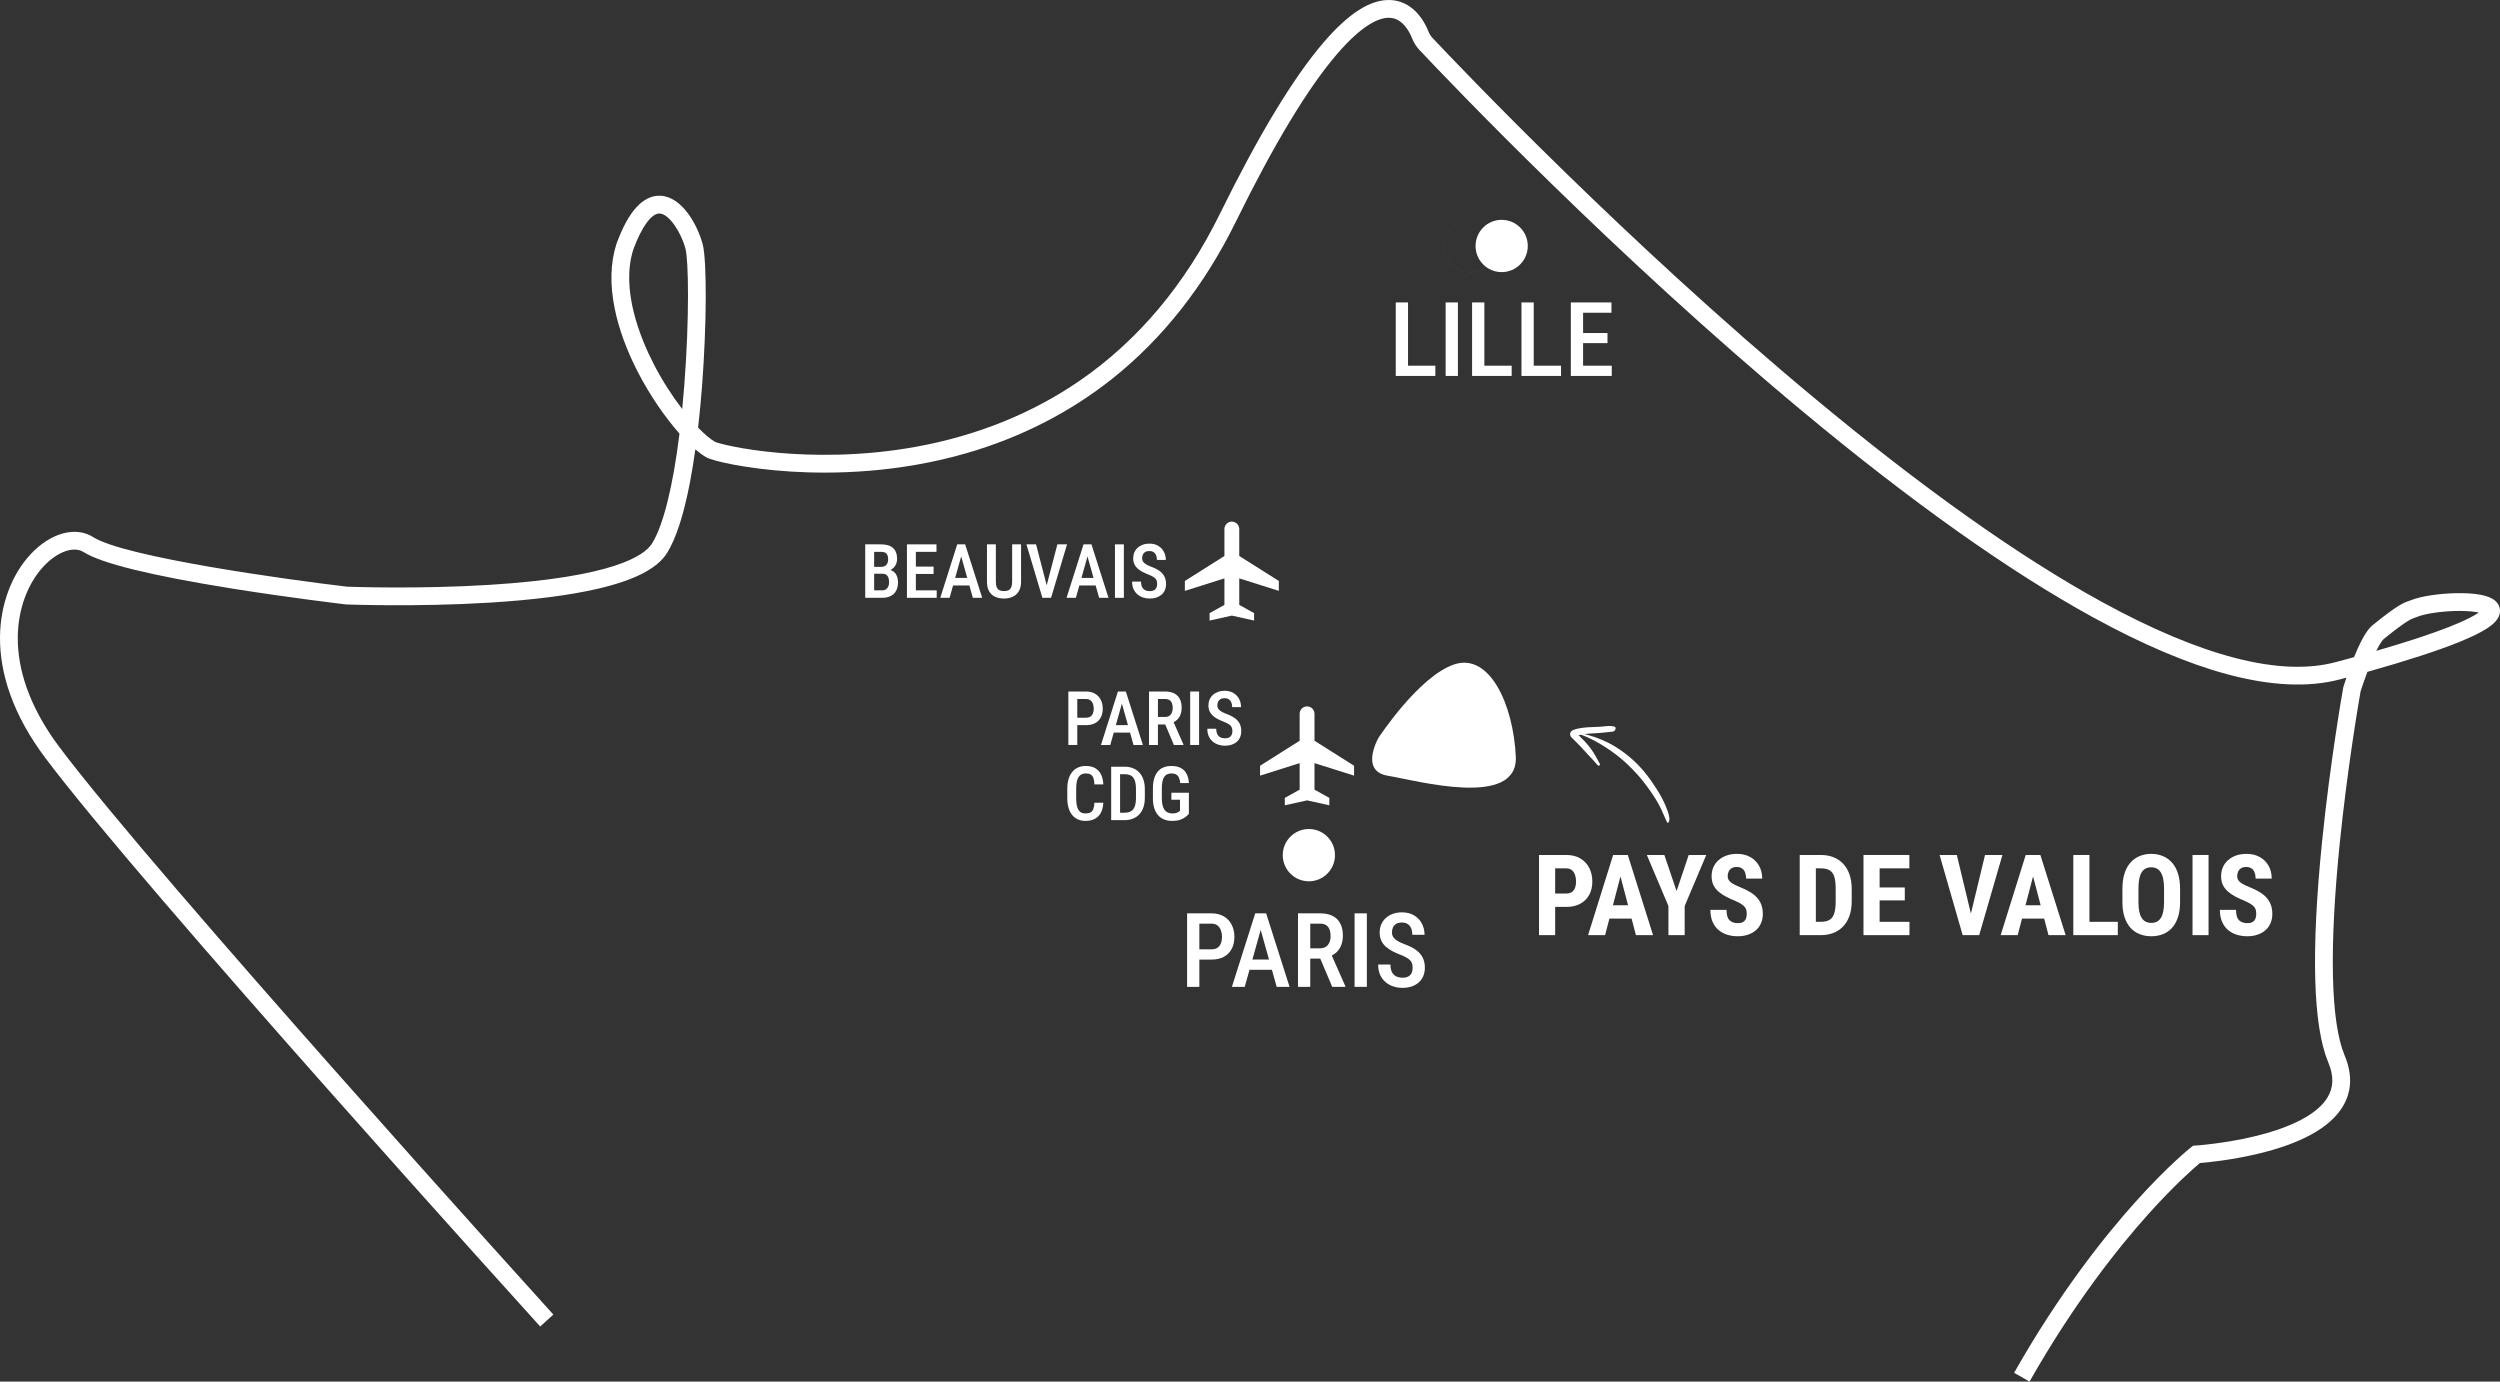 <svg width="532" height="294" viewBox="0 0 532 294" fill="none" xmlns="http://www.w3.org/2000/svg">
<rect x="0" y="0" width="532" height="294" fill="#333333" stroke="none"/>
<g clip-path="url(#clip0_750_5000)">
<path d="M252.995 168.695V173.18C252.854 173.352 252.641 173.557 252.354 173.797C252.073 174.031 251.693 174.24 251.214 174.422C250.74 174.599 250.141 174.688 249.417 174.688C248.808 174.688 248.25 174.589 247.745 174.391C247.245 174.193 246.815 173.893 246.456 173.492C246.097 173.091 245.821 172.591 245.628 171.992C245.435 171.388 245.339 170.674 245.339 169.852V167.828C245.339 167.016 245.425 166.307 245.597 165.703C245.774 165.099 246.032 164.596 246.37 164.195C246.709 163.789 247.12 163.49 247.604 163.297C248.089 163.099 248.646 163 249.276 163C250.073 163 250.737 163.141 251.269 163.422C251.805 163.698 252.214 164.109 252.495 164.656C252.782 165.198 252.948 165.859 252.995 166.641H251.144C251.102 166.161 251.011 165.773 250.87 165.477C250.735 165.174 250.539 164.951 250.284 164.805C250.029 164.659 249.701 164.586 249.3 164.586C248.935 164.586 248.623 164.648 248.362 164.773C248.102 164.898 247.888 165.094 247.722 165.359C247.555 165.62 247.433 165.953 247.354 166.359C247.276 166.766 247.237 167.25 247.237 167.812V169.852C247.237 170.424 247.287 170.917 247.386 171.328C247.485 171.74 247.628 172.078 247.815 172.344C248.008 172.604 248.245 172.797 248.526 172.922C248.808 173.042 249.128 173.102 249.487 173.102C249.841 173.102 250.123 173.065 250.331 172.992C250.539 172.919 250.701 172.839 250.815 172.75C250.935 172.656 251.032 172.583 251.104 172.531V170.188H249.269V168.695H252.995Z" fill="white"/>
<path d="M239.245 174.531H237.269L237.284 172.945H239.245C239.854 172.945 240.341 172.833 240.706 172.609C241.071 172.38 241.334 172.031 241.495 171.562C241.657 171.094 241.737 170.495 241.737 169.766V167.914C241.737 167.352 241.69 166.872 241.597 166.477C241.508 166.076 241.368 165.75 241.175 165.5C240.987 165.245 240.74 165.057 240.433 164.938C240.125 164.812 239.756 164.75 239.323 164.75H237.229V163.156H239.323C239.974 163.156 240.563 163.26 241.089 163.469C241.615 163.677 242.065 163.984 242.44 164.391C242.821 164.792 243.112 165.289 243.315 165.883C243.519 166.477 243.62 167.159 243.62 167.93V169.766C243.62 170.536 243.519 171.219 243.315 171.812C243.112 172.401 242.821 172.898 242.44 173.305C242.06 173.706 241.602 174.01 241.065 174.219C240.529 174.427 239.922 174.531 239.245 174.531ZM238.354 163.156V174.531H236.456V163.156H238.354Z" fill="white"/>
<path d="M232.894 170.82H234.784C234.748 171.643 234.581 172.344 234.284 172.922C233.987 173.495 233.56 173.932 233.003 174.234C232.451 174.536 231.776 174.688 230.979 174.688C230.375 174.688 229.834 174.578 229.354 174.359C228.881 174.141 228.477 173.826 228.144 173.414C227.81 172.997 227.555 172.49 227.378 171.891C227.206 171.292 227.12 170.612 227.12 169.852V167.836C227.12 167.076 227.209 166.396 227.386 165.797C227.568 165.198 227.828 164.69 228.167 164.273C228.506 163.857 228.917 163.542 229.401 163.328C229.891 163.109 230.443 163 231.058 163C231.844 163 232.506 163.151 233.042 163.453C233.578 163.755 233.993 164.198 234.284 164.781C234.576 165.365 234.745 166.076 234.792 166.914H232.901C232.875 166.346 232.797 165.893 232.667 165.555C232.542 165.211 232.349 164.964 232.089 164.812C231.834 164.661 231.49 164.586 231.058 164.586C230.698 164.586 230.388 164.654 230.128 164.789C229.873 164.924 229.662 165.128 229.495 165.398C229.334 165.664 229.211 166 229.128 166.406C229.05 166.807 229.011 167.279 229.011 167.82V169.852C229.011 170.372 229.045 170.833 229.112 171.234C229.18 171.635 229.289 171.977 229.44 172.258C229.591 172.534 229.792 172.745 230.042 172.891C230.292 173.031 230.604 173.102 230.979 173.102C231.427 173.102 231.784 173.031 232.05 172.891C232.321 172.75 232.521 172.513 232.651 172.18C232.782 171.846 232.862 171.393 232.894 170.82Z" fill="white"/>
<path d="M262.253 155.594C262.253 155.359 262.227 155.151 262.175 154.969C262.128 154.781 262.037 154.612 261.901 154.461C261.766 154.31 261.573 154.161 261.323 154.016C261.078 153.87 260.761 153.721 260.37 153.57C259.922 153.398 259.503 153.211 259.112 153.008C258.727 152.799 258.386 152.565 258.089 152.305C257.797 152.039 257.568 151.729 257.401 151.375C257.235 151.021 257.151 150.609 257.151 150.141C257.151 149.677 257.232 149.255 257.394 148.875C257.56 148.49 257.795 148.159 258.097 147.883C258.404 147.602 258.769 147.385 259.19 147.234C259.612 147.078 260.078 147 260.589 147C261.323 147 261.951 147.156 262.472 147.469C262.998 147.781 263.399 148.201 263.675 148.727C263.956 149.253 264.097 149.836 264.097 150.477H262.206C262.206 150.107 262.149 149.779 262.034 149.492C261.92 149.206 261.743 148.982 261.503 148.82C261.263 148.659 260.953 148.578 260.573 148.578C260.224 148.578 259.935 148.646 259.706 148.781C259.482 148.917 259.315 149.102 259.206 149.336C259.102 149.57 259.05 149.839 259.05 150.141C259.05 150.349 259.094 150.539 259.183 150.711C259.271 150.878 259.399 151.031 259.565 151.172C259.732 151.312 259.935 151.445 260.175 151.57C260.414 151.695 260.69 151.815 261.003 151.93C261.534 152.122 261.998 152.336 262.394 152.57C262.789 152.805 263.115 153.068 263.37 153.359C263.631 153.646 263.823 153.971 263.948 154.336C264.078 154.701 264.144 155.115 264.144 155.578C264.144 156.047 264.063 156.474 263.901 156.859C263.745 157.24 263.516 157.565 263.214 157.836C262.912 158.107 262.547 158.318 262.12 158.469C261.693 158.615 261.214 158.688 260.683 158.688C260.193 158.688 259.722 158.615 259.269 158.469C258.821 158.323 258.42 158.102 258.065 157.805C257.711 157.503 257.43 157.125 257.222 156.672C257.019 156.219 256.917 155.688 256.917 155.078H258.815C258.815 155.443 258.86 155.755 258.948 156.016C259.037 156.271 259.164 156.482 259.331 156.648C259.503 156.81 259.703 156.93 259.933 157.008C260.167 157.081 260.427 157.117 260.714 157.117C261.068 157.117 261.357 157.055 261.581 156.93C261.81 156.799 261.979 156.62 262.089 156.391C262.198 156.161 262.253 155.896 262.253 155.594Z" fill="white"/>
<path d="M255.167 147.156V158.531H253.269V147.156H255.167Z" fill="white"/>
<path d="M244.511 147.156H247.948C248.698 147.156 249.334 147.286 249.854 147.547C250.375 147.807 250.771 148.193 251.042 148.703C251.318 149.208 251.456 149.836 251.456 150.586C251.456 151.154 251.37 151.654 251.198 152.086C251.032 152.518 250.789 152.883 250.472 153.18C250.154 153.471 249.771 153.698 249.323 153.859L248.769 154.164H245.862L245.854 152.57H247.901C248.271 152.57 248.578 152.49 248.823 152.328C249.068 152.167 249.25 151.943 249.37 151.656C249.495 151.37 249.558 151.044 249.558 150.68C249.558 150.289 249.503 149.951 249.394 149.664C249.284 149.372 249.112 149.148 248.878 148.992C248.644 148.831 248.334 148.75 247.948 148.75H246.409V158.531H244.511V147.156ZM249.808 158.531L247.644 153.422L249.62 153.414L251.839 158.43V158.531H249.808Z" fill="white"/>
<path d="M239.019 148.719L236.269 158.531H234.284L237.894 147.156H239.128L239.019 148.719ZM241.214 158.531L238.456 148.719L238.323 147.156H239.581L243.206 158.531H241.214ZM241.261 154.305V155.898H235.964V154.305H241.261Z" fill="white"/>
<path d="M231.104 154.312H228.706V152.727H231.104C231.5 152.727 231.818 152.643 232.058 152.477C232.297 152.31 232.472 152.081 232.581 151.789C232.696 151.497 232.753 151.167 232.753 150.797C232.753 150.443 232.696 150.109 232.581 149.797C232.472 149.484 232.297 149.232 232.058 149.039C231.818 148.846 231.5 148.75 231.104 148.75H229.245V158.531H227.347V147.156H231.104C231.86 147.156 232.5 147.312 233.026 147.625C233.558 147.938 233.964 148.367 234.245 148.914C234.526 149.456 234.667 150.078 234.667 150.781C234.667 151.516 234.526 152.146 234.245 152.672C233.964 153.198 233.558 153.604 233.026 153.891C232.5 154.172 231.86 154.312 231.104 154.312Z" fill="white"/>
<path d="M279.723 157.63L288.144 162.949V165.054L279.723 162.395V168.037L282.88 169.791V171.37L278.144 170.317L273.407 171.37V169.791L276.565 168.036V162.394L268.144 165.054V162.949L276.565 157.63V151.896C276.565 151.478 276.731 151.076 277.027 150.78C277.323 150.484 277.725 150.317 278.144 150.317C278.562 150.317 278.964 150.484 279.26 150.78C279.556 151.076 279.723 151.478 279.723 151.896V157.63Z" fill="white"/>
<path d="M246.245 124.276C246.245 124.042 246.219 123.834 246.167 123.651C246.12 123.464 246.029 123.295 245.894 123.144C245.758 122.993 245.565 122.844 245.315 122.698C245.071 122.552 244.753 122.404 244.362 122.253C243.914 122.081 243.495 121.894 243.104 121.69C242.719 121.482 242.378 121.248 242.081 120.987C241.789 120.722 241.56 120.412 241.394 120.058C241.227 119.703 241.144 119.292 241.144 118.823C241.144 118.36 241.224 117.938 241.386 117.558C241.552 117.172 241.787 116.841 242.089 116.565C242.396 116.284 242.761 116.068 243.183 115.917C243.604 115.761 244.071 115.683 244.581 115.683C245.315 115.683 245.943 115.839 246.464 116.151C246.99 116.464 247.391 116.883 247.667 117.409C247.948 117.935 248.089 118.519 248.089 119.159H246.198C246.198 118.789 246.141 118.461 246.026 118.175C245.912 117.888 245.735 117.664 245.495 117.503C245.256 117.341 244.946 117.261 244.565 117.261C244.216 117.261 243.927 117.328 243.698 117.464C243.474 117.599 243.308 117.784 243.198 118.019C243.094 118.253 243.042 118.521 243.042 118.823C243.042 119.032 243.086 119.222 243.175 119.394C243.263 119.56 243.391 119.714 243.558 119.854C243.724 119.995 243.927 120.128 244.167 120.253C244.407 120.378 244.683 120.498 244.995 120.612C245.526 120.805 245.99 121.019 246.386 121.253C246.782 121.487 247.107 121.75 247.362 122.042C247.623 122.328 247.815 122.654 247.94 123.019C248.071 123.383 248.136 123.797 248.136 124.261C248.136 124.729 248.055 125.157 247.894 125.542C247.737 125.922 247.508 126.248 247.206 126.519C246.904 126.789 246.539 127 246.112 127.151C245.685 127.297 245.206 127.37 244.675 127.37C244.185 127.37 243.714 127.297 243.261 127.151C242.813 127.006 242.412 126.784 242.058 126.487C241.703 126.185 241.422 125.808 241.214 125.354C241.011 124.901 240.909 124.37 240.909 123.761H242.808C242.808 124.125 242.852 124.438 242.94 124.698C243.029 124.953 243.157 125.164 243.323 125.331C243.495 125.493 243.696 125.612 243.925 125.69C244.159 125.763 244.42 125.8 244.706 125.8C245.06 125.8 245.349 125.737 245.573 125.612C245.802 125.482 245.972 125.302 246.081 125.073C246.19 124.844 246.245 124.578 246.245 124.276Z" fill="white"/>
<path d="M239.159 115.839V127.214H237.261V115.839H239.159Z" fill="white"/>
<path d="M231.698 117.401L228.948 127.214H226.964L230.573 115.839H231.808L231.698 117.401ZM233.894 127.214L231.136 117.401L231.003 115.839H232.261L235.886 127.214H233.894ZM233.94 122.987V124.581H228.644V122.987H233.94Z" fill="white"/>
<path d="M222.589 125.104L225.011 115.839H227.065L223.667 127.214H222.261L222.589 125.104ZM220.472 115.839L222.878 125.104L223.229 127.214H221.823L218.425 115.839H220.472Z" fill="white"/>
<path d="M215.386 115.839H217.284V123.737C217.284 124.607 217.12 125.308 216.792 125.839C216.469 126.37 216.032 126.758 215.479 127.003C214.933 127.248 214.323 127.37 213.651 127.37C212.953 127.37 212.331 127.248 211.784 127.003C211.237 126.758 210.808 126.37 210.495 125.839C210.183 125.308 210.026 124.607 210.026 123.737V115.839H211.917V123.737C211.917 124.279 211.985 124.698 212.12 124.995C212.261 125.292 212.459 125.498 212.714 125.612C212.974 125.727 213.287 125.784 213.651 125.784C214.016 125.784 214.326 125.727 214.581 125.612C214.841 125.498 215.039 125.292 215.175 124.995C215.315 124.698 215.386 124.279 215.386 123.737V115.839Z" fill="white"/>
<path d="M204.823 117.401L202.073 127.214H200.089L203.698 115.839H204.933L204.823 117.401ZM207.019 127.214L204.261 117.401L204.128 115.839H205.386L209.011 127.214H207.019ZM207.065 122.987V124.581H201.769V122.987H207.065Z" fill="white"/>
<path d="M199.331 125.628V127.214H194.394V125.628H199.331ZM194.894 115.839V127.214H192.995V115.839H194.894ZM198.667 120.573V122.136H194.394V120.573H198.667ZM199.284 115.839V117.433H194.394V115.839H199.284Z" fill="white"/>
<path d="M187.776 122.089H185.456L185.448 120.636H187.503C187.821 120.636 188.091 120.573 188.315 120.448C188.539 120.323 188.709 120.141 188.823 119.901C188.943 119.662 189.003 119.373 189.003 119.034C189.003 118.659 188.948 118.354 188.839 118.12C188.735 117.881 188.573 117.706 188.354 117.597C188.136 117.487 187.854 117.433 187.511 117.433H186.019V127.214H184.12V115.839H187.511C188.042 115.839 188.516 115.899 188.933 116.019C189.349 116.138 189.703 116.326 189.995 116.581C190.292 116.836 190.516 117.157 190.667 117.542C190.823 117.927 190.901 118.386 190.901 118.917C190.901 119.381 190.802 119.808 190.604 120.198C190.407 120.584 190.112 120.901 189.722 121.151C189.336 121.396 188.857 121.542 188.284 121.589L187.776 122.089ZM187.706 127.214H184.831L185.706 125.628H187.706C188.045 125.628 188.323 125.555 188.542 125.409C188.761 125.263 188.925 125.06 189.034 124.8C189.144 124.539 189.198 124.235 189.198 123.886C189.198 123.521 189.151 123.203 189.058 122.933C188.964 122.662 188.813 122.453 188.604 122.308C188.396 122.162 188.12 122.089 187.776 122.089H185.862L185.878 120.636H188.323L188.761 121.19C189.308 121.201 189.753 121.336 190.097 121.597C190.44 121.852 190.693 122.183 190.854 122.589C191.016 122.995 191.097 123.43 191.097 123.894C191.097 124.618 190.961 125.227 190.69 125.722C190.425 126.211 190.039 126.584 189.534 126.839C189.029 127.089 188.42 127.214 187.706 127.214Z" fill="white"/>
<path d="M263.715 118.313L272.136 123.632V125.737L263.715 123.078V128.72L266.873 130.474V132.053L262.136 131L257.399 132.053V130.474L260.557 128.719V123.077L252.136 125.737V123.632L260.557 118.313V112.579C260.557 112.16 260.723 111.759 261.019 111.462C261.315 111.166 261.717 111 262.136 111C262.555 111 262.956 111.166 263.252 111.462C263.548 111.759 263.715 112.16 263.715 112.579V118.313Z" fill="white"/>
<path d="M300.608 205.961C300.608 205.639 300.573 205.352 300.501 205.102C300.437 204.844 300.311 204.611 300.125 204.403C299.939 204.196 299.674 203.992 299.33 203.791C298.993 203.59 298.557 203.386 298.02 203.179C297.404 202.942 296.827 202.685 296.29 202.405C295.76 202.119 295.291 201.797 294.883 201.438C294.482 201.073 294.167 200.647 293.938 200.16C293.708 199.673 293.594 199.107 293.594 198.463C293.594 197.826 293.705 197.245 293.927 196.723C294.156 196.193 294.478 195.738 294.894 195.358C295.316 194.972 295.817 194.674 296.397 194.467C296.978 194.252 297.618 194.145 298.32 194.145C299.33 194.145 300.193 194.359 300.909 194.789C301.632 195.219 302.184 195.795 302.563 196.519C302.95 197.242 303.144 198.044 303.144 198.925H300.544C300.544 198.416 300.465 197.965 300.308 197.571C300.15 197.177 299.907 196.869 299.577 196.647C299.248 196.425 298.822 196.314 298.299 196.314C297.819 196.314 297.422 196.408 297.106 196.594C296.799 196.78 296.569 197.034 296.419 197.356C296.276 197.679 296.204 198.048 296.204 198.463C296.204 198.749 296.265 199.011 296.387 199.247C296.508 199.476 296.684 199.688 296.913 199.881C297.142 200.074 297.422 200.257 297.751 200.429C298.08 200.601 298.46 200.765 298.89 200.923C299.62 201.188 300.257 201.481 300.802 201.804C301.346 202.126 301.794 202.488 302.145 202.889C302.503 203.283 302.768 203.73 302.939 204.231C303.118 204.733 303.208 205.302 303.208 205.939C303.208 206.584 303.097 207.171 302.875 207.701C302.66 208.224 302.345 208.672 301.93 209.044C301.514 209.416 301.013 209.706 300.426 209.914C299.839 210.115 299.18 210.215 298.449 210.215C297.776 210.215 297.128 210.115 296.505 209.914C295.889 209.714 295.338 209.409 294.851 209.001C294.364 208.586 293.977 208.066 293.69 207.443C293.411 206.82 293.271 206.09 293.271 205.252H295.882C295.882 205.753 295.943 206.183 296.064 206.541C296.186 206.892 296.362 207.182 296.591 207.411C296.827 207.633 297.103 207.798 297.418 207.905C297.74 208.006 298.098 208.056 298.492 208.056C298.979 208.056 299.377 207.97 299.685 207.798C300 207.619 300.232 207.372 300.383 207.057C300.533 206.742 300.608 206.376 300.608 205.961Z" fill="white"/>
<path d="M290.865 194.359V210H288.255V194.359H290.865Z" fill="white"/>
<path d="M276.213 194.359H280.939C281.971 194.359 282.844 194.538 283.561 194.896C284.277 195.255 284.821 195.785 285.193 196.486C285.573 197.181 285.763 198.044 285.763 199.075C285.763 199.856 285.645 200.543 285.408 201.138C285.179 201.732 284.846 202.233 284.409 202.642C283.972 203.043 283.446 203.354 282.83 203.576L282.067 203.995H278.071L278.061 201.804H280.875C281.383 201.804 281.806 201.693 282.143 201.471C282.479 201.249 282.73 200.941 282.895 200.547C283.066 200.153 283.152 199.705 283.152 199.204C283.152 198.667 283.077 198.201 282.927 197.808C282.776 197.407 282.54 197.099 282.218 196.884C281.896 196.662 281.469 196.551 280.939 196.551H278.823V210H276.213V194.359ZM283.496 210L280.521 202.975L283.238 202.964L286.289 209.86V210H283.496Z" fill="white"/>
<path d="M268.661 196.508L264.88 210H262.151L267.114 194.359H268.812L268.661 196.508ZM271.68 210L267.888 196.508L267.705 194.359H269.435L274.419 210H271.68ZM271.744 204.188V206.38H264.461V204.188H271.744Z" fill="white"/>
<path d="M257.779 204.199H254.481V202.019H257.779C258.324 202.019 258.76 201.904 259.09 201.675C259.419 201.446 259.659 201.131 259.81 200.729C259.967 200.328 260.046 199.874 260.046 199.365C260.046 198.878 259.967 198.42 259.81 197.99C259.659 197.561 259.419 197.213 259.09 196.948C258.76 196.683 258.324 196.551 257.779 196.551H255.223V210H252.612V194.359H257.779C258.818 194.359 259.699 194.574 260.422 195.004C261.152 195.434 261.711 196.024 262.098 196.776C262.484 197.521 262.678 198.377 262.678 199.344C262.678 200.354 262.484 201.22 262.098 201.943C261.711 202.667 261.152 203.225 260.422 203.619C259.699 204.006 258.818 204.199 257.779 204.199Z" fill="white"/>
<path d="M431.886 294L428.599 292.133C438.281 275.059 447.964 262.955 454.383 255.808C461.378 248.019 466.036 244.321 466.231 244.168L466.695 243.802L467.283 243.765C467.34 243.762 473.124 243.386 479.518 241.87C487.657 239.941 493.098 237.084 495.253 233.607C496.603 231.429 496.67 228.968 495.46 226.085C492.207 218.336 491.761 202.524 494.137 179.088C495.889 161.797 498.605 146.506 498.631 146.353L498.652 146.236L498.687 146.123C498.704 146.065 498.938 145.317 499.32 144.202C498.896 144.316 498.467 144.432 498.034 144.548C491.306 146.349 483.155 145.976 473.806 143.443C465.419 141.17 455.843 137.096 445.346 131.337C427.595 121.598 406.812 106.857 383.577 87.526C343.451 54.142 308.642 17.629 302.072 10.648C301.396 9.933 300.869 9.103 300.505 8.182C299.872 6.587 298.407 3.892 295.714 3.785C293.696 3.706 290.104 4.989 284.469 11.562C278.275 18.786 271.053 30.759 263.003 47.147C256.303 60.79 247.451 72.041 236.694 80.587C227.658 87.768 217.208 93.103 205.637 96.445C191.006 100.671 177.307 100.904 168.39 100.356C158.744 99.762 151.631 98.09 150.262 97.296C149.543 96.876 148.774 96.312 147.971 95.627C147.625 98.108 147.246 100.437 146.838 102.572C145.512 109.52 143.869 114.599 141.953 117.669C139.884 120.983 135.028 123.483 127.108 125.311C121.165 126.683 113.483 127.668 104.279 128.236C88.689 129.199 73.853 128.632 73.706 128.626L73.561 128.615C73.444 128.601 61.764 127.23 49.193 125.214C32.115 122.474 21.555 119.873 17.804 117.487C15.687 116.138 12.165 117.403 9.24 120.563C5.826 124.254 3.836 129.724 3.783 135.569C3.751 139.084 4.395 142.731 5.697 146.409C7.169 150.568 9.488 154.775 12.589 158.914C33.196 186.413 116.908 278.808 117.751 279.737L114.952 282.28C114.108 281.349 30.278 188.822 9.566 161.184C6.234 156.738 3.735 152.192 2.135 147.673C0.683 143.578 -0.034 139.495 0.001 135.537C0.063 128.763 2.419 122.369 6.465 117.996C10.717 113.4 16.087 111.914 19.829 114.298C26.499 118.545 61.061 123.347 73.92 124.852C75.042 124.893 89.215 125.381 104.069 124.462C130.481 122.827 137.131 118.249 138.744 115.667C141.154 111.807 143.206 103.514 144.597 92.272C141.494 88.77 138.272 84.082 135.782 79.261C133.356 74.567 131.682 69.986 130.805 65.644C129.766 60.499 129.898 55.861 131.196 51.857L131.222 51.784C132.502 48.326 133.866 45.827 135.394 44.144C136.972 42.406 138.71 41.57 140.563 41.657C145.184 41.874 148.454 47.934 149.525 51.954C150.451 55.422 150.39 69.287 149.39 82.228C149.156 85.261 148.876 88.199 148.554 90.993C149.919 92.402 151.157 93.44 152.145 94.023C152.885 94.353 157.779 95.671 165.805 96.374C172.641 96.972 183.29 97.224 195.195 95.025C208.073 92.646 219.7 87.934 229.753 81.019C242.177 72.476 252.221 60.519 259.608 45.48C267.798 28.806 275.196 16.565 281.597 9.099C286.988 2.814 291.652 -0.16 295.86 0.007C299.389 0.147 302.36 2.618 304.015 6.79C304.202 7.263 304.472 7.687 304.818 8.054C311.364 15.008 346.033 51.376 385.99 84.619C409.04 103.796 429.621 118.399 447.16 128.022C468.48 139.719 485.267 144.05 497.056 140.896C498.391 140.538 499.687 140.186 500.943 139.839C502.893 135.041 504.137 133.647 504.915 133.018C510.241 128.698 511.52 128.259 512.648 127.872C512.777 127.827 512.89 127.788 512.995 127.746C515.45 126.758 519.418 126.319 522.313 126.239C526.67 126.118 529.577 126.649 530.949 127.818C531.808 128.551 532.165 129.57 531.93 130.615C531.685 131.703 530.827 132.692 529.23 133.728C527.872 134.61 525.972 135.543 523.421 136.58C518.826 138.45 512.234 140.594 503.776 142.973C503.026 144.969 502.471 146.691 502.33 147.135C502.073 148.594 499.549 163.143 497.894 179.491C495.618 201.957 495.981 217.562 498.944 224.618C500.638 228.657 500.477 232.353 498.462 235.601C495.723 240.017 489.624 243.369 480.333 245.562C474.805 246.868 469.841 247.354 468.136 247.493C466.838 248.582 462.716 252.175 457.111 258.427C450.837 265.423 441.369 277.273 431.886 293.998V294ZM523.438 130.005C523.083 130.005 522.707 130.011 522.309 130.023C519.173 130.12 515.996 130.615 514.405 131.256C514.209 131.335 514.031 131.396 513.874 131.449C513.125 131.706 512.1 132.059 507.292 135.958C507.161 136.063 506.624 136.579 505.673 138.501C512.074 136.645 517.239 134.951 521.089 133.442C524.788 131.992 526.604 130.973 527.487 130.354C526.682 130.174 525.376 130.006 523.439 130.006L523.438 130.005ZM152.167 94.034L152.179 94.042C152.179 94.042 152.171 94.038 152.167 94.034ZM134.78 53.061C132.014 61.651 136.322 72.072 139.138 77.522C141 81.126 143.119 84.377 145.176 87.048C145.338 85.394 145.487 83.688 145.622 81.936C146.734 67.544 146.518 55.342 145.873 52.929C144.951 49.47 142.408 45.531 140.384 45.435C138.674 45.35 136.581 48.204 134.779 53.061H134.78Z" fill="white"/>
<path d="M325.113 52.343C325.113 55.415 322.625 57.905 319.556 57.905C316.487 57.905 314 55.415 314 52.343C314 49.271 316.487 46.781 319.556 46.781C322.625 46.781 325.113 49.271 325.113 52.343Z" fill="white"/>
<path d="M342.984 77.819V80H336.195V77.819H342.984ZM336.883 64.359V80H334.272V64.359H336.883ZM342.071 70.869V73.018H336.195V70.869H342.071ZM342.92 64.359V66.551H336.195V64.359H342.92Z" fill="white"/>
<path d="M332.188 77.819V80H325.689V77.819H332.188ZM326.377 64.359V80H323.767V64.359H326.377Z" fill="white"/>
<path d="M321.683 77.819V80H315.184V77.819H321.683ZM315.871 64.359V80H313.261V64.359H315.871Z" fill="white"/>
<path d="M310.242 64.359V80H307.632V64.359H310.242Z" fill="white"/>
<path d="M305.44 77.819V80H298.941V77.819H305.44ZM299.629 64.359V80H297.019V64.359H299.629Z" fill="white"/>
<path d="M312.848 57.907C312.097 57.907 311.369 57.76 310.684 57.47C310.022 57.191 309.428 56.789 308.917 56.278C308.407 55.767 308.006 55.172 307.726 54.51C307.437 53.824 307.29 53.095 307.29 52.344C307.29 51.593 307.437 50.864 307.726 50.179C308.006 49.517 308.407 48.922 308.917 48.41C309.428 47.899 310.022 47.498 310.684 47.218C311.369 46.928 312.097 46.782 312.848 46.782C313.598 46.782 314.326 46.928 315.011 47.218C315.673 47.498 316.267 47.899 316.778 48.41C317.288 48.922 317.689 49.517 317.969 50.179C318.258 50.864 318.405 51.593 318.405 52.344C318.405 53.095 318.258 53.824 317.969 54.51C317.689 55.172 317.288 55.767 316.778 56.278C316.267 56.789 315.673 57.191 315.011 57.47C314.326 57.76 313.598 57.907 312.848 57.907ZM312.848 46.784C312.097 46.784 311.37 46.931 310.685 47.221C310.024 47.5 309.43 47.901 308.92 48.411C308.409 48.922 308.009 49.517 307.73 50.179C307.44 50.864 307.293 51.592 307.293 52.343C307.293 53.094 307.44 53.822 307.73 54.507C308.009 55.17 308.41 55.764 308.92 56.275C309.429 56.786 310.024 57.186 310.685 57.466C311.37 57.756 312.097 57.903 312.848 57.903C313.598 57.903 314.325 57.756 315.01 57.466C315.672 57.186 316.265 56.785 316.775 56.275C317.286 55.765 317.686 55.17 317.965 54.507C318.255 53.822 318.402 53.094 318.402 52.343C318.402 51.592 318.255 50.864 317.965 50.179C317.686 49.517 317.285 48.923 316.775 48.411C316.266 47.9 315.672 47.5 315.01 47.221C314.325 46.931 313.598 46.784 312.848 46.784Z" fill="white"/>
<path d="M284.083 181.976C284.083 185.047 281.596 187.537 278.527 187.537C275.458 187.537 272.971 185.047 272.971 181.976C272.971 178.904 275.458 176.414 278.527 176.414C281.596 176.414 284.083 178.904 284.083 181.976Z" fill="white"/>
<path d="M278.527 187.539C277.777 187.539 277.049 187.393 276.364 187.103C275.702 186.823 275.108 186.422 274.597 185.911C274.086 185.399 273.685 184.804 273.406 184.142C273.116 183.456 272.97 182.727 272.97 181.977C272.97 181.226 273.116 180.497 273.406 179.811C273.685 179.149 274.086 178.554 274.597 178.043C275.108 177.531 275.702 177.13 276.364 176.851C277.049 176.561 277.777 176.414 278.527 176.414C279.277 176.414 280.006 176.561 280.69 176.851C281.352 177.13 281.947 177.531 282.457 178.043C282.968 178.554 283.369 179.149 283.648 179.811C283.938 180.497 284.085 181.226 284.085 181.977C284.085 182.727 283.938 183.456 283.648 184.142C283.368 184.804 282.968 185.399 282.457 185.911C281.947 186.422 281.352 186.823 280.69 187.103C280.006 187.393 279.277 187.539 278.527 187.539ZM278.527 176.416C277.777 176.416 277.05 176.563 276.365 176.853C275.703 177.133 275.11 177.534 274.599 178.044C274.089 178.554 273.689 179.149 273.409 179.811C273.12 180.497 272.973 181.225 272.973 181.976C272.973 182.726 273.12 183.454 273.409 184.14C273.689 184.802 274.09 185.396 274.599 185.907C275.109 186.418 275.703 186.818 276.365 187.098C277.05 187.388 277.777 187.535 278.527 187.535C279.277 187.535 280.005 187.388 280.689 187.098C281.351 186.818 281.944 186.417 282.455 185.907C282.965 185.397 283.366 184.802 283.645 184.14C283.935 183.454 284.081 182.726 284.081 181.976C284.081 181.225 283.935 180.497 283.645 179.811C283.366 179.149 282.965 178.555 282.455 178.044C281.944 177.534 281.351 177.133 280.689 176.853C280.005 176.563 279.277 176.416 278.527 176.416Z" fill="white"/>
<path d="M293.356 156.985C293.356 156.985 289.239 164.07 295.325 165.076C301.412 166.086 323.066 172.105 322.562 161.032C322.058 149.956 316.992 138.866 309.457 141.386C301.917 143.907 293.356 156.985 293.356 156.985Z" fill="white"/>
<path fill-rule="evenodd" clip-rule="evenodd" d="M354.875 175.095C355.022 175.043 355.132 174.963 355.215 174.664C355.391 174.046 354.943 172.801 354.922 172.711C354.596 171.759 354.188 170.837 353.721 169.941C353.027 168.614 352.204 167.352 351.354 166.136C350.438 164.851 349.448 163.631 348.349 162.532C347.235 161.419 346.023 160.418 344.731 159.537C343.955 159.008 343.152 158.52 342.314 158.095C340.39 157.119 338.332 156.43 336.168 155.978C336.105 155.959 336.04 155.997 336.021 156.06C336.003 156.123 336.041 156.19 336.104 156.208C338.131 156.934 339.989 157.926 341.751 159.071C342.503 159.562 343.236 160.075 343.947 160.621C345.126 161.527 346.233 162.524 347.281 163.591C348.318 164.648 349.31 165.764 350.204 166.973C350.924 167.923 351.623 168.907 352.256 169.931C352.884 170.945 353.452 171.992 353.893 173.092L354.747 174.99C354.803 175.065 354.832 175.109 354.874 175.094L354.875 175.095Z" fill="white"/>
<path fill-rule="evenodd" clip-rule="evenodd" d="M343.162 155.69C343.606 155.642 343.909 155.193 343.759 154.773C343.747 154.738 343.735 154.715 343.725 154.706C343.632 154.632 343.466 154.605 343.237 154.558C343.037 154.517 342.809 154.495 342.56 154.493C341.881 154.483 341.148 154.599 341.058 154.603C339.75 154.736 338.173 154.685 336.736 154.874C336.041 154.965 335.378 155.114 334.781 155.35C334.667 155.397 334.527 155.47 334.42 155.564C334.329 155.644 334.257 155.737 334.205 155.838C334.089 156.067 334.078 156.329 334.196 156.601C334.315 156.875 334.699 157.212 334.826 157.334C335.372 157.854 335.889 158.392 336.399 158.928C336.88 159.435 337.339 159.957 337.815 160.469C338.533 161.241 339.265 161.98 339.956 162.81C340.042 162.94 340.216 162.974 340.347 162.888C340.476 162.801 340.51 162.627 340.423 162.497C339.806 161.331 339.194 160.21 338.422 159.178C337.688 158.196 336.82 157.321 335.924 156.444C336.245 156.356 336.581 156.292 336.927 156.241C338.348 156.033 339.909 156.055 341.201 155.902L343.164 155.69H343.162Z" fill="white"/>
<path d="M480.128 194.512C480.128 194.207 480.101 193.93 480.046 193.68C479.991 193.43 479.874 193.199 479.694 192.988C479.522 192.777 479.269 192.566 478.933 192.355C478.604 192.145 478.175 191.926 477.644 191.699C477.011 191.434 476.397 191.152 475.804 190.855C475.21 190.551 474.675 190.199 474.198 189.801C473.722 189.402 473.343 188.934 473.062 188.395C472.788 187.848 472.651 187.207 472.651 186.473C472.651 185.754 472.78 185.102 473.038 184.516C473.304 183.93 473.679 183.43 474.163 183.016C474.647 182.594 475.214 182.27 475.862 182.043C476.519 181.816 477.249 181.703 478.054 181.703C479.147 181.703 480.093 181.93 480.89 182.383C481.694 182.836 482.315 183.457 482.753 184.246C483.198 185.035 483.421 185.941 483.421 186.965H479.999C479.999 186.48 479.929 186.055 479.788 185.688C479.655 185.312 479.44 185.02 479.144 184.809C478.847 184.598 478.464 184.492 477.995 184.492C477.558 184.492 477.194 184.582 476.905 184.762C476.624 184.934 476.413 185.172 476.272 185.477C476.14 185.773 476.073 186.109 476.073 186.484C476.073 186.766 476.14 187.02 476.272 187.246C476.413 187.465 476.604 187.664 476.847 187.844C477.089 188.016 477.374 188.184 477.702 188.348C478.038 188.512 478.405 188.672 478.804 188.828C479.577 189.133 480.261 189.469 480.854 189.836C481.448 190.195 481.944 190.602 482.343 191.055C482.741 191.5 483.042 192.004 483.245 192.566C483.448 193.129 483.55 193.77 483.55 194.488C483.55 195.199 483.425 195.848 483.175 196.434C482.933 197.012 482.577 197.512 482.108 197.934C481.64 198.348 481.073 198.668 480.409 198.895C479.753 199.121 479.019 199.234 478.206 199.234C477.417 199.234 476.671 199.125 475.968 198.906C475.265 198.68 474.644 198.34 474.104 197.887C473.573 197.426 473.155 196.844 472.851 196.141C472.546 195.43 472.394 194.59 472.394 193.621H475.827C475.827 194.137 475.878 194.578 475.979 194.945C476.081 195.305 476.237 195.594 476.448 195.812C476.659 196.023 476.917 196.184 477.222 196.293C477.534 196.395 477.89 196.445 478.288 196.445C478.741 196.445 479.101 196.359 479.366 196.188C479.64 196.016 479.835 195.785 479.952 195.496C480.069 195.207 480.128 194.879 480.128 194.512Z" fill="white"/>
<path d="M469.979 181.938V199H466.569V181.938H469.979Z" fill="white"/>
<path d="M463.921 189.145V191.992C463.921 193.195 463.772 194.25 463.476 195.156C463.187 196.055 462.772 196.809 462.233 197.418C461.702 198.02 461.058 198.473 460.3 198.777C459.55 199.082 458.718 199.234 457.804 199.234C456.89 199.234 456.054 199.082 455.296 198.777C454.546 198.473 453.897 198.02 453.351 197.418C452.812 196.809 452.394 196.055 452.097 195.156C451.8 194.25 451.651 193.195 451.651 191.992V189.145C451.651 187.91 451.796 186.832 452.085 185.91C452.374 184.98 452.792 184.207 453.339 183.59C453.886 182.965 454.534 182.496 455.284 182.184C456.034 181.863 456.866 181.703 457.78 181.703C458.694 181.703 459.526 181.863 460.276 182.184C461.026 182.496 461.675 182.965 462.222 183.59C462.769 184.207 463.187 184.98 463.476 185.91C463.772 186.832 463.921 187.91 463.921 189.145ZM460.511 191.992V189.121C460.511 188.309 460.452 187.617 460.335 187.047C460.218 186.469 460.042 185.996 459.808 185.629C459.573 185.262 459.288 184.992 458.952 184.82C458.616 184.648 458.226 184.562 457.78 184.562C457.335 184.562 456.94 184.648 456.597 184.82C456.261 184.992 455.976 185.262 455.741 185.629C455.515 185.996 455.343 186.469 455.226 187.047C455.116 187.617 455.062 188.309 455.062 189.121V191.992C455.062 192.773 455.12 193.441 455.237 193.996C455.354 194.551 455.53 195.004 455.765 195.355C455.999 195.707 456.284 195.969 456.62 196.141C456.964 196.305 457.358 196.387 457.804 196.387C458.241 196.387 458.628 196.305 458.964 196.141C459.308 195.969 459.593 195.707 459.819 195.355C460.046 195.004 460.218 194.551 460.335 193.996C460.452 193.441 460.511 192.773 460.511 191.992Z" fill="white"/>
<path d="M450.667 196.164V199H443.577V196.164H450.667ZM444.632 181.938V199H441.198V181.938H444.632Z" fill="white"/>
<path d="M433.03 184.984L429.362 199H425.741L431.073 181.938H433.335L433.03 184.984ZM435.925 199L432.233 184.984L431.894 181.938H434.19L439.569 199H435.925ZM436.054 192.637V195.484H428.354V192.637H436.054Z" fill="white"/>
<path d="M419.179 195.355L422.413 181.938H426.116L421.171 199H418.675L419.179 195.355ZM416.413 181.938L419.636 195.355L420.163 199H417.655L412.745 181.938H416.413Z" fill="white"/>
<path d="M406.335 196.164V199H398.917V196.164H406.335ZM399.983 181.938V199H396.55V181.938H399.983ZM405.339 188.852V191.605H398.917V188.852H405.339ZM406.312 181.938V184.785H398.917V181.938H406.312Z" fill="white"/>
<path d="M387.433 199H384.421L384.444 196.164H387.433C388.261 196.164 388.905 196.016 389.366 195.719C389.827 195.422 390.151 194.953 390.339 194.312C390.534 193.672 390.632 192.832 390.632 191.793V189.133C390.632 188.344 390.581 187.676 390.479 187.129C390.378 186.574 390.206 186.129 389.964 185.793C389.722 185.449 389.397 185.195 388.991 185.031C388.585 184.867 388.081 184.785 387.479 184.785H384.362V181.938H387.479C388.464 181.938 389.358 182.098 390.163 182.418C390.968 182.738 391.659 183.207 392.237 183.824C392.815 184.434 393.261 185.188 393.573 186.086C393.886 186.984 394.042 188.008 394.042 189.156V191.793C394.042 192.949 393.886 193.973 393.573 194.863C393.261 195.754 392.815 196.508 392.237 197.125C391.667 197.734 390.976 198.199 390.163 198.52C389.351 198.84 388.44 199 387.433 199ZM386.413 181.938V199H382.979V181.938H386.413Z" fill="white"/>
<path d="M371.706 194.512C371.706 194.207 371.679 193.93 371.624 193.68C371.569 193.43 371.452 193.199 371.272 192.988C371.101 192.777 370.847 192.566 370.511 192.355C370.183 192.145 369.753 191.926 369.222 191.699C368.589 191.434 367.976 191.152 367.382 190.855C366.788 190.551 366.253 190.199 365.776 189.801C365.3 189.402 364.921 188.934 364.64 188.395C364.366 187.848 364.229 187.207 364.229 186.473C364.229 185.754 364.358 185.102 364.616 184.516C364.882 183.93 365.257 183.43 365.741 183.016C366.226 182.594 366.792 182.27 367.44 182.043C368.097 181.816 368.827 181.703 369.632 181.703C370.726 181.703 371.671 181.93 372.468 182.383C373.272 182.836 373.894 183.457 374.331 184.246C374.776 185.035 374.999 185.941 374.999 186.965H371.577C371.577 186.48 371.507 186.055 371.366 185.688C371.233 185.312 371.019 185.02 370.722 184.809C370.425 184.598 370.042 184.492 369.573 184.492C369.136 184.492 368.772 184.582 368.483 184.762C368.202 184.934 367.991 185.172 367.851 185.477C367.718 185.773 367.651 186.109 367.651 186.484C367.651 186.766 367.718 187.02 367.851 187.246C367.991 187.465 368.183 187.664 368.425 187.844C368.667 188.016 368.952 188.184 369.28 188.348C369.616 188.512 369.983 188.672 370.382 188.828C371.155 189.133 371.839 189.469 372.433 189.836C373.026 190.195 373.522 190.602 373.921 191.055C374.319 191.5 374.62 192.004 374.823 192.566C375.026 193.129 375.128 193.77 375.128 194.488C375.128 195.199 375.003 195.848 374.753 196.434C374.511 197.012 374.155 197.512 373.687 197.934C373.218 198.348 372.651 198.668 371.987 198.895C371.331 199.121 370.597 199.234 369.784 199.234C368.995 199.234 368.249 199.125 367.546 198.906C366.843 198.68 366.222 198.34 365.683 197.887C365.151 197.426 364.733 196.844 364.429 196.141C364.124 195.43 363.972 194.59 363.972 193.621H367.405C367.405 194.137 367.456 194.578 367.558 194.945C367.659 195.305 367.815 195.594 368.026 195.812C368.237 196.023 368.495 196.184 368.8 196.293C369.112 196.395 369.468 196.445 369.866 196.445C370.319 196.445 370.679 196.359 370.944 196.188C371.218 196.016 371.413 195.785 371.53 195.496C371.647 195.207 371.706 194.879 371.706 194.512Z" fill="white"/>
<path d="M354.175 181.938L356.776 189.625L359.354 181.938H363.093L358.499 192.801V199H355.042V192.801L350.448 181.938H354.175Z" fill="white"/>
<path d="M345.233 184.984L341.565 199H337.944L343.276 181.938H345.538L345.233 184.984ZM348.128 199L344.437 184.984L344.097 181.938H346.394L351.772 199H348.128ZM348.257 192.637V195.484H340.558V192.637H348.257Z" fill="white"/>
<path d="M333.315 192.988H329.823V190.141H333.315C333.808 190.141 334.206 190.031 334.511 189.812C334.815 189.594 335.038 189.293 335.179 188.91C335.319 188.52 335.39 188.082 335.39 187.598C335.39 187.105 335.319 186.645 335.179 186.215C335.038 185.785 334.815 185.441 334.511 185.184C334.206 184.918 333.808 184.785 333.315 184.785H330.937V199H327.503V181.938H333.315C334.464 181.938 335.448 182.18 336.269 182.664C337.097 183.148 337.733 183.816 338.179 184.668C338.624 185.512 338.847 186.48 338.847 187.574C338.847 188.676 338.624 189.633 338.179 190.445C337.733 191.25 337.097 191.875 336.269 192.32C335.448 192.766 334.464 192.988 333.315 192.988Z" fill="white"/>
</g>
<defs>
<clipPath id="clip0_750_5000">
<rect width="532" height="294" fill="white"/>
</clipPath>
</defs>
</svg>
